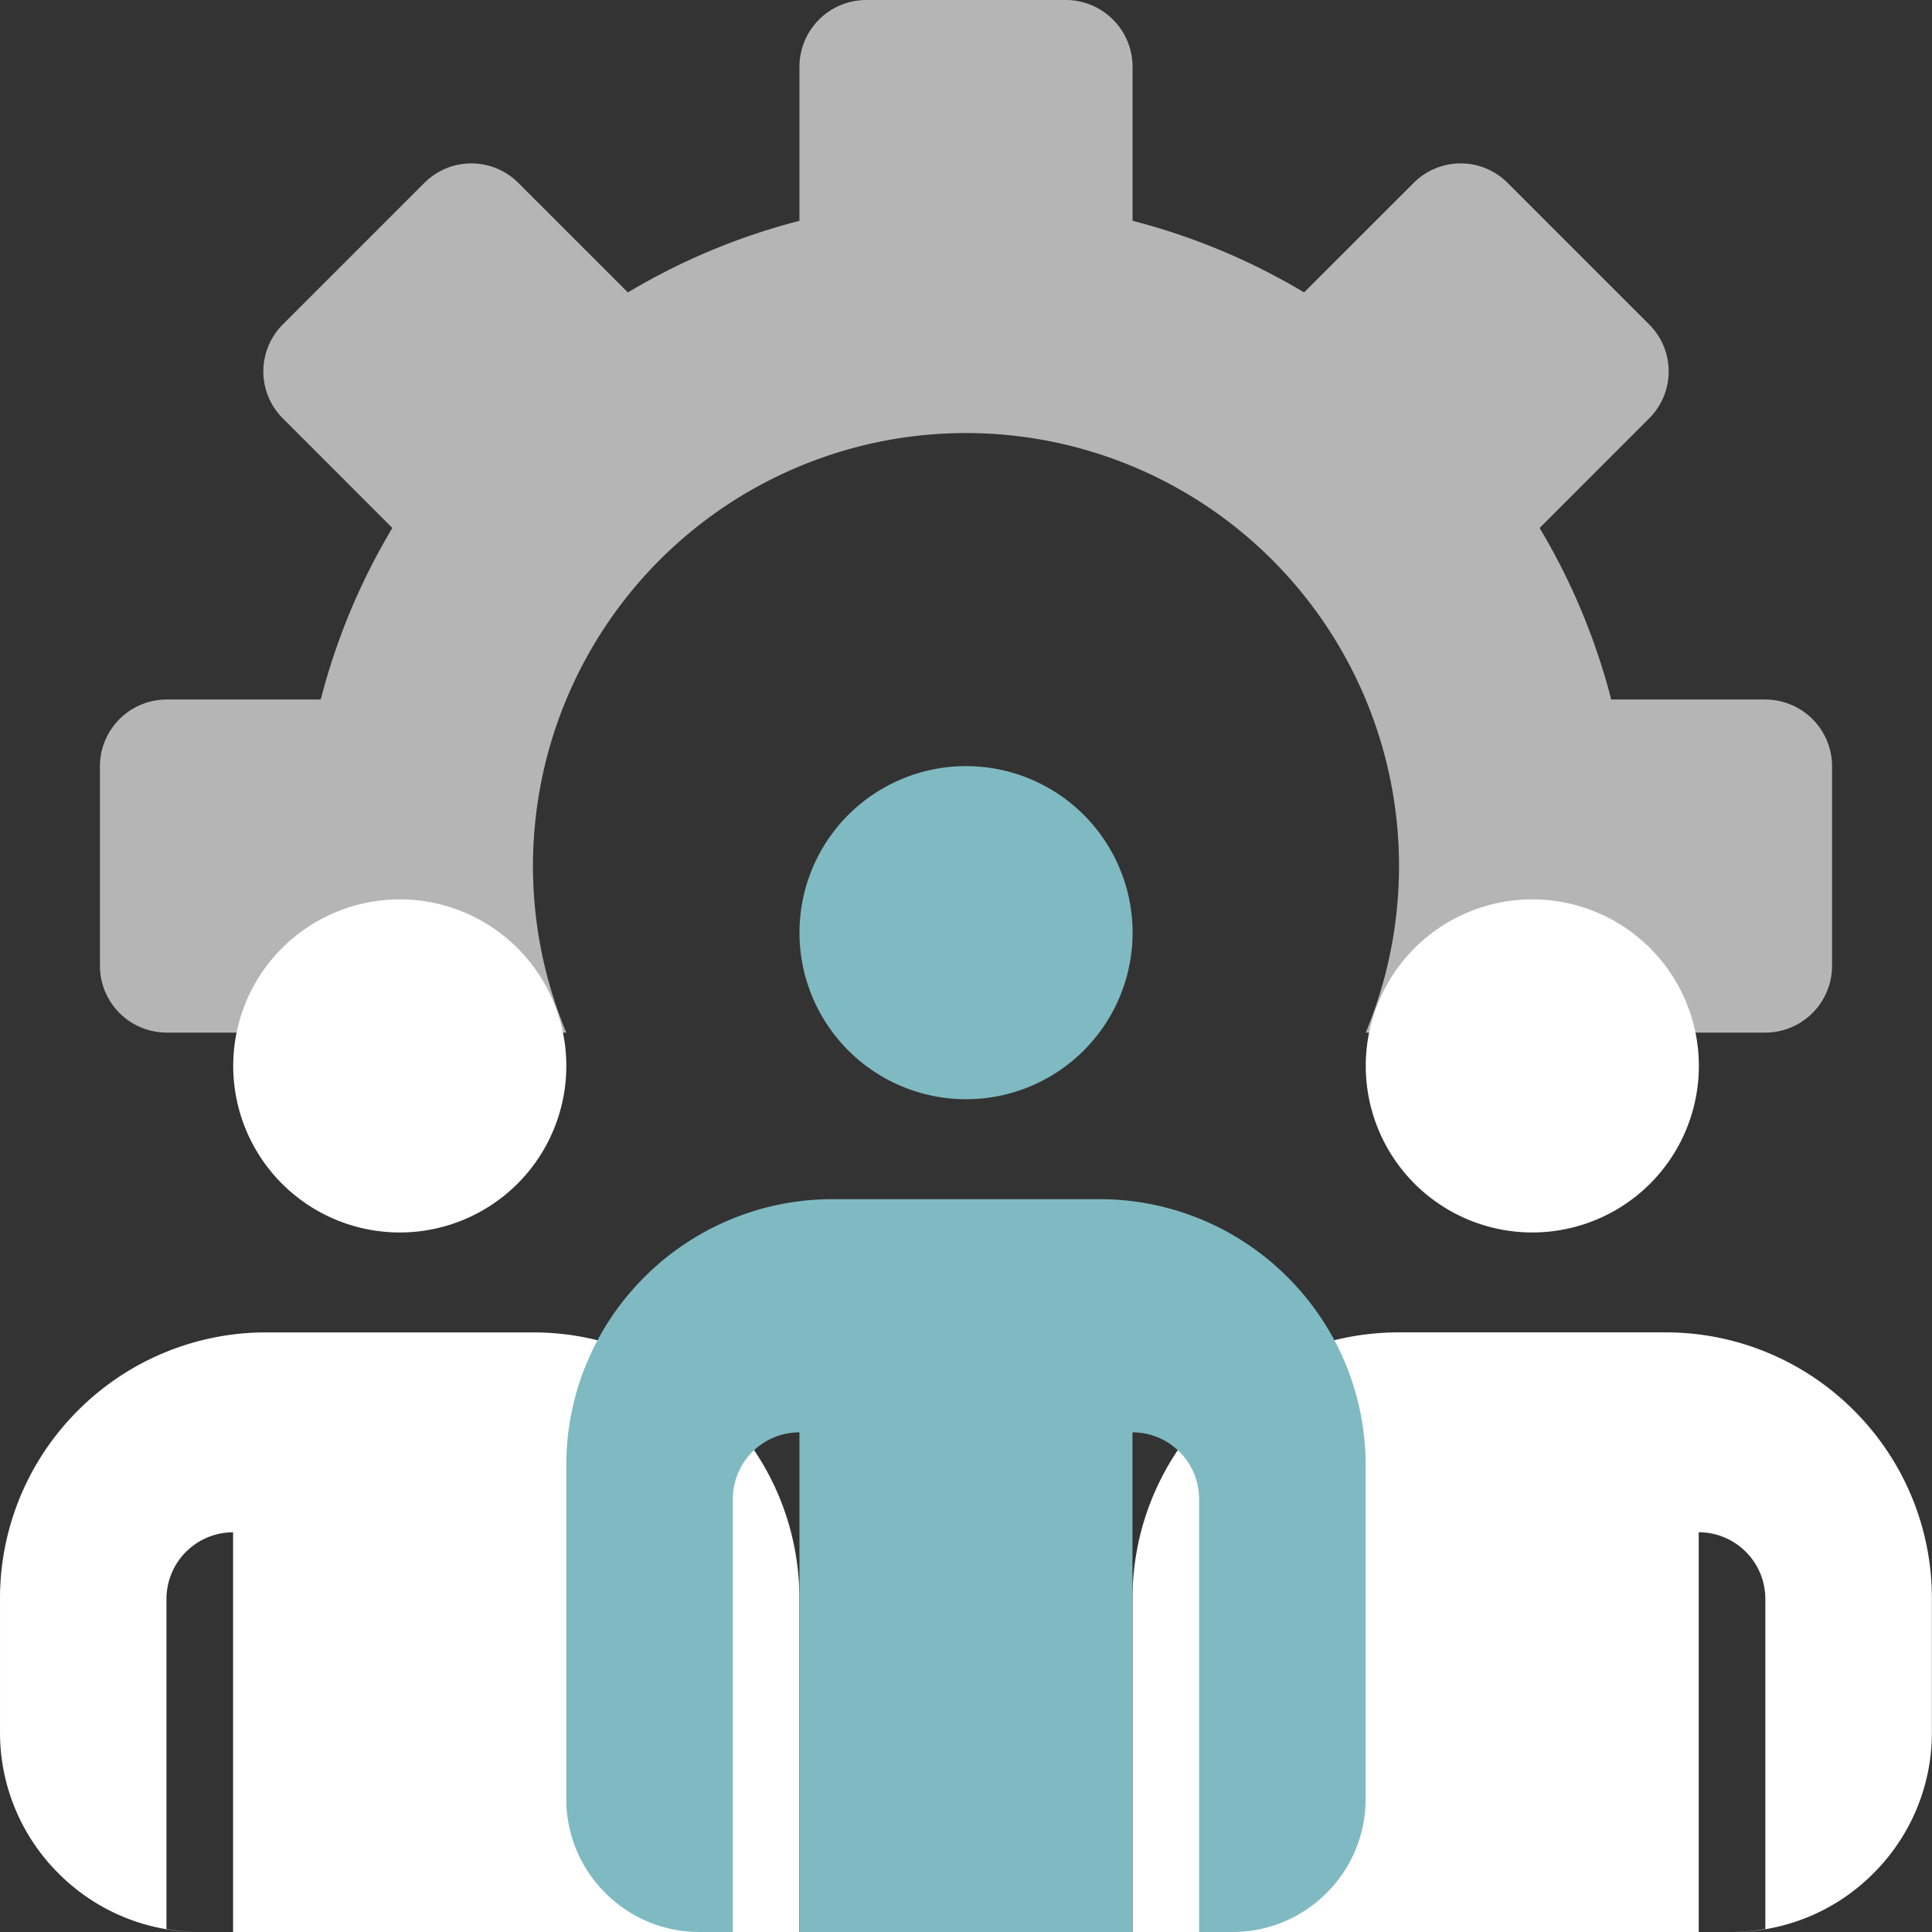 <svg xmlns="http://www.w3.org/2000/svg" width="185.002" height="185.001" viewBox="0 0 185.002 185.001"><rect x="0" y="0" width="185.002" height="185.001" fill="#333333" stroke="none"/><g id="Icon_-_Solution_Management" data-name="Icon - Solution Management" transform="translate(0.001)"><path id="Subtraction_3" data-name="Subtraction 3" d="M-8990.449-4722.586h-54.224v-31.9a25.368,25.368,0,0,1,2-9.932,25.444,25.444,0,0,1,5.469-8.11,25.436,25.436,0,0,1,8.112-5.469,25.356,25.356,0,0,1,9.933-2.005h25.517a25.356,25.356,0,0,1,9.933,2.005,25.421,25.421,0,0,1,8.111,5.469,25.422,25.422,0,0,1,5.469,8.11,25.368,25.368,0,0,1,2,9.932v12.759a19.01,19.01,0,0,1-5.605,13.532,19.01,19.01,0,0,1-13.532,5.606,19,19,0,0,0,3.188-.286v-31.608a6.387,6.387,0,0,0-6.379-6.381v38.275Z" transform="translate(9153.12 4907.586)" fill="#fff"></path><path id="Subtraction_2" data-name="Subtraction 2" d="M-9025.535-4722.585a19.021,19.021,0,0,1-13.531-5.608,19.011,19.011,0,0,1-5.606-13.532v-12.759a25.368,25.368,0,0,1,2-9.932,25.444,25.444,0,0,1,5.469-8.11,25.436,25.436,0,0,1,8.112-5.469,25.356,25.356,0,0,1,9.933-2.005h25.517a25.356,25.356,0,0,1,9.933,2.005,25.421,25.421,0,0,1,8.111,5.469,25.422,25.422,0,0,1,5.469,8.11,25.368,25.368,0,0,1,2,9.932v31.9h-54.226v-38.275a6.388,6.388,0,0,0-6.379,6.381v31.608a19.057,19.057,0,0,0,3.189.286Z" transform="translate(9044.672 4907.586)" fill="#fff"></path><path id="Path_621" data-name="Path 621" d="M183.483,66.983H168.715a62.147,62.147,0,0,0-6.857-16.426L172.35,40.062a6.353,6.353,0,0,0,0-8.994L158.794,17.512a6.353,6.353,0,0,0-8.994,0L139.306,28a62.146,62.146,0,0,0-16.426-6.857V6.379A6.4,6.4,0,0,0,116.5,0H97.362a6.4,6.4,0,0,0-6.379,6.379V21.147A62.147,62.147,0,0,0,74.556,28L64.062,17.512a6.353,6.353,0,0,0-8.994,0L41.512,31.068a6.353,6.353,0,0,0,0,8.994L52,50.556a62.146,62.146,0,0,0-6.857,16.426H30.379A6.4,6.4,0,0,0,24,73.362V92.5a6.4,6.4,0,0,0,6.379,6.379H68.655a41.465,41.465,0,1,1,76.552,0h38.276a6.4,6.4,0,0,0,6.379-6.379V73.362a6.4,6.4,0,0,0-6.379-6.379Zm0,0" transform="translate(-14.431)" fill="#b5b5b5"></path><path id="Path_622" data-name="Path 622" d="M223.9,199.948A15.948,15.948,0,1,1,207.948,184,15.949,15.949,0,0,1,223.9,199.948Zm0,0" transform="translate(-115.448 -110.638)" fill="#7fbac2"></path><path id="Path_623" data-name="Path 623" d="M359.9,231.948A15.948,15.948,0,1,1,343.948,216,15.949,15.949,0,0,1,359.9,231.948Zm0,0" transform="translate(-197.224 -129.879)" fill="#fff"></path><path id="Path_624" data-name="Path 624" d="M87.9,231.948A15.948,15.948,0,1,1,71.948,216,15.949,15.949,0,0,1,87.9,231.948Zm0,0" transform="translate(-33.672 -129.879)" fill="#fff"></path><path id="Subtraction_4" data-name="Subtraction 4" d="M-8990.449-4709.827h-31.895v-47.845a6.388,6.388,0,0,0-6.381,6.378v41.467h-3.188a12.674,12.674,0,0,1-9.022-3.738,12.673,12.673,0,0,1-3.737-9.021v-31.895a25.375,25.375,0,0,1,2-9.933,25.448,25.448,0,0,1,5.469-8.111,25.436,25.436,0,0,1,8.112-5.469,25.356,25.356,0,0,1,9.933-2.005h25.517a25.356,25.356,0,0,1,9.933,2.005,25.421,25.421,0,0,1,8.111,5.469,25.427,25.427,0,0,1,5.469,8.111,25.375,25.375,0,0,1,2,9.933v31.895a12.673,12.673,0,0,1-3.737,9.021,12.67,12.67,0,0,1-9.021,3.738h-3.189v-41.467a6.387,6.387,0,0,0-6.381-6.378v47.845Z" transform="translate(9098.896 4894.828)" fill="#7fbac2"></path></g></svg>